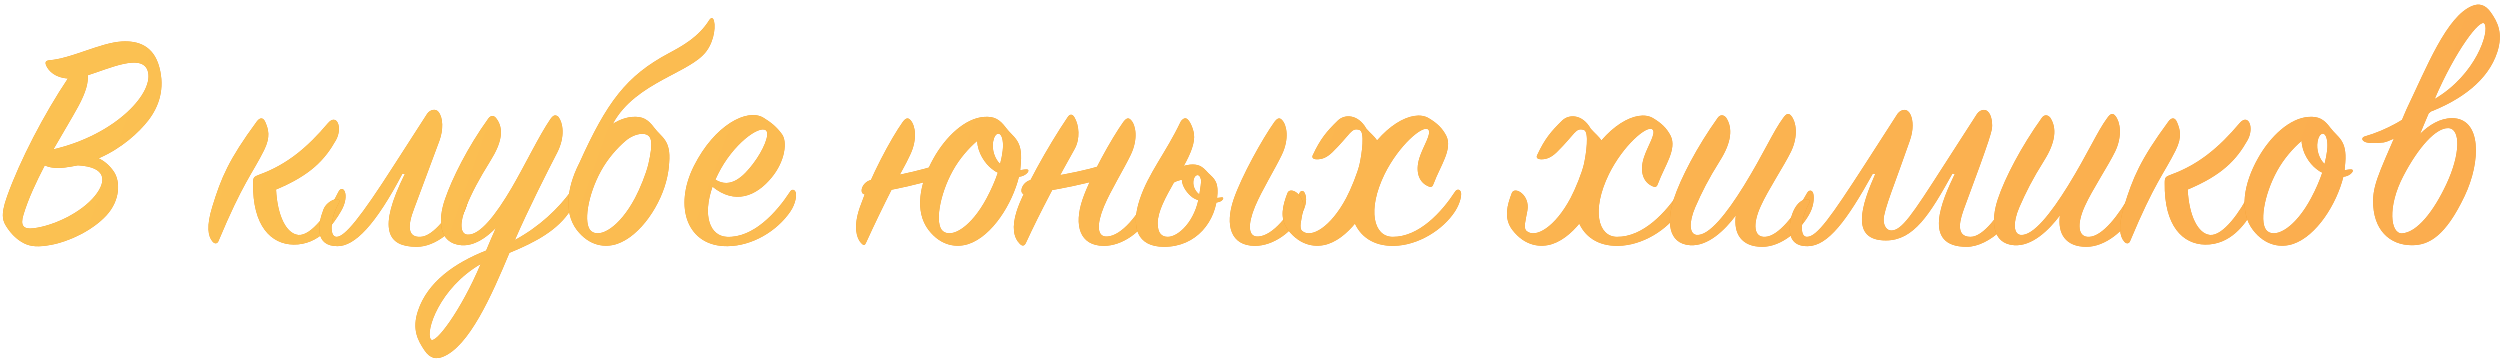 <?xml version="1.0" encoding="UTF-8"?> <svg xmlns="http://www.w3.org/2000/svg" width="446" height="64" viewBox="0 0 446 64" fill="none"> <path d="M12.128 13.993C7.87 20.351 3.556 28.638 1.286 34.996C-0.02 38.629 0.548 39.537 1.399 40.786C2.137 41.865 3.159 42.83 4.294 43.397C5.543 44.022 6.905 44.079 9.062 43.681C12.241 43.114 16.499 41.127 18.996 38.402C21.437 35.734 21.494 32.385 20.302 30.625C19.564 29.547 18.656 28.752 17.577 28.241C21.778 26.424 24.787 23.586 26.433 21.486C28.363 18.988 29.441 15.809 28.419 12.006C27.398 8.146 24.616 7.238 21.721 7.408C17.918 7.635 12.809 10.417 8.835 10.757C8.154 10.814 7.984 11.098 8.268 11.722C8.665 12.63 9.857 13.879 12.128 13.993ZM9.517 26.651C11.163 23.756 12.809 21.088 13.944 18.988C15.363 16.377 15.761 14.674 15.647 13.425C19.564 12.176 25.184 9.565 26.319 12.517C27.738 16.377 20.756 24.04 9.517 26.651ZM13.887 29.49C19.053 29.774 19.053 32.328 16.953 34.939C14.512 37.948 9.63 40.275 5.997 40.729C4.181 40.956 3.556 40.275 4.181 38.288C5.032 35.45 6.451 32.442 7.984 29.49C8.779 29.887 9.914 30.058 11.503 29.887C12.298 29.774 13.093 29.66 13.887 29.49Z" fill="#F19B26"></path> <path d="M12.128 13.993C7.87 20.351 3.556 28.638 1.286 34.996C-0.02 38.629 0.548 39.537 1.399 40.786C2.137 41.865 3.159 42.83 4.294 43.397C5.543 44.022 6.905 44.079 9.062 43.681C12.241 43.114 16.499 41.127 18.996 38.402C21.437 35.734 21.494 32.385 20.302 30.625C19.564 29.547 18.656 28.752 17.577 28.241C21.778 26.424 24.787 23.586 26.433 21.486C28.363 18.988 29.441 15.809 28.419 12.006C27.398 8.146 24.616 7.238 21.721 7.408C17.918 7.635 12.809 10.417 8.835 10.757C8.154 10.814 7.984 11.098 8.268 11.722C8.665 12.63 9.857 13.879 12.128 13.993ZM9.517 26.651C11.163 23.756 12.809 21.088 13.944 18.988C15.363 16.377 15.761 14.674 15.647 13.425C19.564 12.176 25.184 9.565 26.319 12.517C27.738 16.377 20.756 24.04 9.517 26.651ZM13.887 29.49C19.053 29.774 19.053 32.328 16.953 34.939C14.512 37.948 9.63 40.275 5.997 40.729C4.181 40.956 3.556 40.275 4.181 38.288C5.032 35.45 6.451 32.442 7.984 29.49C8.779 29.887 9.914 30.058 11.503 29.887C12.298 29.774 13.093 29.66 13.887 29.49Z" fill="url(#paint0_linear_4_2137)"></path> <path d="M46.348 31.136C45.269 31.533 45.156 31.647 45.156 32.669C45.042 40.332 48.391 43.568 52.365 43.624C56.849 43.681 59.461 40.048 60.823 37.664C61.674 36.245 61.788 34.883 61.504 34.201C61.22 33.52 60.709 33.577 60.369 34.258C58.666 37.778 55.544 42.148 53.216 41.922C51.059 41.694 49.47 38.459 49.243 33.804C55.373 31.25 57.928 28.525 59.915 25.005C61.163 22.791 60.085 20.123 58.495 21.997C54.862 26.311 51.173 29.376 46.348 31.136ZM47.369 21.883C46.972 20.861 46.348 20.975 45.837 21.656C40.785 28.525 39.479 31.704 37.889 36.869C36.811 40.332 37.095 42.148 37.946 43.114C38.344 43.568 38.798 43.454 38.968 43C43.339 32.555 44.985 31.023 47.086 26.822C48.334 24.324 47.824 23.018 47.369 21.883Z" fill="#F19B26"></path> <path d="M46.348 31.136C45.269 31.533 45.156 31.647 45.156 32.669C45.042 40.332 48.391 43.568 52.365 43.624C56.849 43.681 59.461 40.048 60.823 37.664C61.674 36.245 61.788 34.883 61.504 34.201C61.22 33.52 60.709 33.577 60.369 34.258C58.666 37.778 55.544 42.148 53.216 41.922C51.059 41.694 49.47 38.459 49.243 33.804C55.373 31.25 57.928 28.525 59.915 25.005C61.163 22.791 60.085 20.123 58.495 21.997C54.862 26.311 51.173 29.376 46.348 31.136ZM47.369 21.883C46.972 20.861 46.348 20.975 45.837 21.656C40.785 28.525 39.479 31.704 37.889 36.869C36.811 40.332 37.095 42.148 37.946 43.114C38.344 43.568 38.798 43.454 38.968 43C43.339 32.555 44.985 31.023 47.086 26.822C48.334 24.324 47.824 23.018 47.369 21.883Z" fill="url(#paint1_linear_4_2137)"></path> <path d="M75.025 42.262C72.811 42.376 72.584 40.502 73.89 37.153L78.374 25.119C79.112 23.132 79.055 20.975 78.204 19.953C77.75 19.386 76.785 19.499 76.217 20.294L70.257 29.547C64.296 38.856 61.515 42.262 60.039 42.262C58.676 42.262 58.96 38.913 60.379 36.358C61.231 34.826 58.393 35.564 57.711 37.38C56.633 40.162 56.179 43.908 60.209 43.908C63.274 43.908 66.964 40.162 71.789 30.966L72.243 31.023C67.305 40.956 69.121 44.022 74.344 44.022C77.636 44.022 81.212 41.127 82.745 37.948C83.54 36.302 83.653 34.996 83.256 34.372C82.972 33.917 82.575 33.917 82.291 34.428C80.134 38.402 77.352 42.148 75.025 42.262Z" fill="#F19B26"></path> <path d="M75.025 42.262C72.811 42.376 72.584 40.502 73.89 37.153L78.374 25.119C79.112 23.132 79.055 20.975 78.204 19.953C77.75 19.386 76.785 19.499 76.217 20.294L70.257 29.547C64.296 38.856 61.515 42.262 60.039 42.262C58.676 42.262 58.96 38.913 60.379 36.358C61.231 34.826 58.393 35.564 57.711 37.38C56.633 40.162 56.179 43.908 60.209 43.908C63.274 43.908 66.964 40.162 71.789 30.966L72.243 31.023C67.305 40.956 69.121 44.022 74.344 44.022C77.636 44.022 81.212 41.127 82.745 37.948C83.54 36.302 83.653 34.996 83.256 34.372C82.972 33.917 82.575 33.917 82.291 34.428C80.134 38.402 77.352 42.148 75.025 42.262Z" fill="url(#paint2_linear_4_2137)"></path> <path d="M101.775 37.494C102.74 36.018 102.91 34.712 102.797 34.201C102.683 33.634 102.172 33.691 101.888 34.088C99.618 37.21 96.269 40.446 91.841 42.83C94.225 37.324 97.688 30.512 99.391 27.219C100.867 24.324 100.412 21.883 99.618 20.861C99.107 20.407 98.709 20.521 98.198 21.259C96.212 24.154 93.771 29.263 91.33 33.463C88.435 38.402 85.597 42.035 83.383 41.865C82.077 41.751 81.964 39.764 83.099 36.983C84.177 34.315 85.426 31.988 87.47 28.695C89.57 25.346 89.911 22.962 88.548 21.145C88.151 20.578 87.583 20.521 87.129 21.145C83.439 26.254 80.658 31.874 79.409 35.507C78.103 39.254 78.217 43.397 82.304 43.738C84.575 43.908 86.732 42.432 88.492 40.616C87.867 41.978 87.299 43.397 86.732 44.703C81.112 46.917 76.287 50.323 74.584 55.432C73.449 58.781 74.584 60.768 75.719 62.471C76.798 64.06 77.876 64.06 78.955 63.663C83.666 61.846 87.697 52.707 90.876 45.1C95.587 43.17 99.561 41.013 101.775 37.494ZM85.767 47.087C82.247 55.432 77.593 61.619 76.855 60.541C75.833 59.121 78.387 51.345 85.767 47.087Z" fill="#F19B26"></path> <path d="M101.775 37.494C102.74 36.018 102.91 34.712 102.797 34.201C102.683 33.634 102.172 33.691 101.888 34.088C99.618 37.21 96.269 40.446 91.841 42.83C94.225 37.324 97.688 30.512 99.391 27.219C100.867 24.324 100.412 21.883 99.618 20.861C99.107 20.407 98.709 20.521 98.198 21.259C96.212 24.154 93.771 29.263 91.33 33.463C88.435 38.402 85.597 42.035 83.383 41.865C82.077 41.751 81.964 39.764 83.099 36.983C84.177 34.315 85.426 31.988 87.47 28.695C89.57 25.346 89.911 22.962 88.548 21.145C88.151 20.578 87.583 20.521 87.129 21.145C83.439 26.254 80.658 31.874 79.409 35.507C78.103 39.254 78.217 43.397 82.304 43.738C84.575 43.908 86.732 42.432 88.492 40.616C87.867 41.978 87.299 43.397 86.732 44.703C81.112 46.917 76.287 50.323 74.584 55.432C73.449 58.781 74.584 60.768 75.719 62.471C76.798 64.06 77.876 64.06 78.955 63.663C83.666 61.846 87.697 52.707 90.876 45.1C95.587 43.17 99.561 41.013 101.775 37.494ZM85.767 47.087C82.247 55.432 77.593 61.619 76.855 60.541C75.833 59.121 78.387 51.345 85.767 47.087Z" fill="url(#paint3_linear_4_2137)"></path> <path d="M119.031 31.533C119.372 29.887 119.315 29.49 119.372 29.036C119.713 24.949 118.01 24.551 116.704 22.791C115.569 21.259 114.604 20.748 112.844 20.861C109.438 21.088 105.975 24.381 103.818 28.241C101.264 32.782 100.412 37.721 102.91 41.013C105.181 43.965 108.019 44.192 110.063 43.511C114.263 42.092 118.01 36.415 119.031 31.533ZM115.682 29.263C115.285 30.966 114.15 33.747 113.298 35.337C110.517 40.559 107.054 42.546 105.465 41.24C103.989 39.992 104.84 34.769 107.224 30.455C108.416 28.298 110.063 26.424 111.595 25.119C113.241 23.7 115.853 23.246 116.136 25.062C116.307 26.084 116.08 27.503 115.682 29.263ZM108.7 23.416C111.936 15.355 121.813 13.425 125.389 9.849C127.206 8.089 127.717 5.137 127.376 3.775C127.206 3.094 126.865 3.094 126.525 3.605C124.651 6.613 121.756 8.203 119.315 9.508C111.766 13.539 108.303 18.137 103.364 29.093C103.194 29.433 108.36 24.211 108.7 23.416Z" fill="#F19B26"></path> <path d="M119.031 31.533C119.372 29.887 119.315 29.49 119.372 29.036C119.713 24.949 118.01 24.551 116.704 22.791C115.569 21.259 114.604 20.748 112.844 20.861C109.438 21.088 105.975 24.381 103.818 28.241C101.264 32.782 100.412 37.721 102.91 41.013C105.181 43.965 108.019 44.192 110.063 43.511C114.263 42.092 118.01 36.415 119.031 31.533ZM115.682 29.263C115.285 30.966 114.15 33.747 113.298 35.337C110.517 40.559 107.054 42.546 105.465 41.24C103.989 39.992 104.84 34.769 107.224 30.455C108.416 28.298 110.063 26.424 111.595 25.119C113.241 23.7 115.853 23.246 116.136 25.062C116.307 26.084 116.08 27.503 115.682 29.263ZM108.7 23.416C111.936 15.355 121.813 13.425 125.389 9.849C127.206 8.089 127.717 5.137 127.376 3.775C127.206 3.094 126.865 3.094 126.525 3.605C124.651 6.613 121.756 8.203 119.315 9.508C111.766 13.539 108.303 18.137 103.364 29.093C103.194 29.433 108.36 24.211 108.7 23.416Z" fill="url(#paint4_linear_4_2137)"></path> <path d="M127.106 33.293C131.079 36.529 134.882 35.053 137.664 31.647C140.048 28.752 140.502 25.289 139.48 23.927C138.572 22.678 137.55 21.826 136.131 20.975C133.293 19.329 127.503 22.281 123.813 29.603C120.123 36.926 122.621 44.022 129.83 43.908C134.201 43.852 138.572 41.24 140.956 37.778C141.978 36.302 142.148 34.712 141.921 34.258C141.694 33.747 141.24 33.747 140.956 34.201C138.515 37.948 134.372 42.489 129.66 42.262C126.651 42.092 125.289 38.516 127.106 33.293ZM127.616 32.044C127.73 31.76 127.9 31.42 128.071 31.079C130.739 25.686 135.45 22.281 136.642 23.246C137.437 23.87 136.188 26.822 134.372 29.206C132.725 31.363 130.398 33.804 127.616 32.044Z" fill="#F19B26"></path> <path d="M127.106 33.293C131.079 36.529 134.882 35.053 137.664 31.647C140.048 28.752 140.502 25.289 139.48 23.927C138.572 22.678 137.55 21.826 136.131 20.975C133.293 19.329 127.503 22.281 123.813 29.603C120.123 36.926 122.621 44.022 129.83 43.908C134.201 43.852 138.572 41.24 140.956 37.778C141.978 36.302 142.148 34.712 141.921 34.258C141.694 33.747 141.24 33.747 140.956 34.201C138.515 37.948 134.372 42.489 129.66 42.262C126.651 42.092 125.289 38.516 127.106 33.293ZM127.616 32.044C127.73 31.76 127.9 31.42 128.071 31.079C130.739 25.686 135.45 22.281 136.642 23.246C137.437 23.87 136.188 26.822 134.372 29.206C132.725 31.363 130.398 33.804 127.616 32.044Z" fill="url(#paint5_linear_4_2137)"></path> <path d="M183.306 30.795C183.533 30.512 183.533 30.228 183.135 30.228C182.681 30.228 182.341 30.341 182 30.341L182.114 29.036C182.454 24.949 180.751 24.551 179.446 22.791C178.31 21.259 177.345 20.748 175.586 20.861C172.18 21.088 168.717 24.381 166.56 28.241C164.005 32.782 163.154 37.721 165.652 41.013C167.922 43.965 170.76 44.192 172.804 43.511C177.005 42.092 180.581 36.358 181.773 31.533C182.341 31.477 182.908 31.25 183.306 30.795ZM178.424 29.263C177.516 28.411 176.891 26.765 177.175 25.232C177.459 23.586 178.594 23.246 178.878 25.062C179.048 26.084 178.878 27.503 178.424 29.263ZM178.026 30.795C177.572 32.158 176.891 33.747 176.04 35.337C173.258 40.559 169.795 42.546 168.206 41.24C166.73 39.992 167.582 34.769 169.966 30.455C171.158 28.298 172.804 26.424 174.337 25.119C174.393 27.219 175.756 29.206 176.948 30.114C177.289 30.398 177.629 30.625 178.026 30.795ZM167.922 29.036C165.311 30.512 155.434 32.101 155.434 32.101C153.617 32.498 153.05 34.996 154.696 34.656C154.696 34.656 164.516 33.009 167.468 31.59L167.922 29.036ZM162.359 27.617C163.722 24.778 163.267 22.337 162.416 21.429C161.962 20.918 161.564 21.088 161.054 21.77C158.953 24.721 155.32 31.477 153.39 37.04C152.198 40.502 152.823 42.489 153.617 43.341C154.071 43.852 154.298 43.795 154.525 43.227C155.945 40.105 157.534 36.813 159.18 33.577C160.316 31.477 161.621 29.263 162.359 27.617Z" fill="#F19B26"></path> <path d="M183.306 30.795C183.533 30.512 183.533 30.228 183.135 30.228C182.681 30.228 182.341 30.341 182 30.341L182.114 29.036C182.454 24.949 180.751 24.551 179.446 22.791C178.31 21.259 177.345 20.748 175.586 20.861C172.18 21.088 168.717 24.381 166.56 28.241C164.005 32.782 163.154 37.721 165.652 41.013C167.922 43.965 170.76 44.192 172.804 43.511C177.005 42.092 180.581 36.358 181.773 31.533C182.341 31.477 182.908 31.25 183.306 30.795ZM178.424 29.263C177.516 28.411 176.891 26.765 177.175 25.232C177.459 23.586 178.594 23.246 178.878 25.062C179.048 26.084 178.878 27.503 178.424 29.263ZM178.026 30.795C177.572 32.158 176.891 33.747 176.04 35.337C173.258 40.559 169.795 42.546 168.206 41.24C166.73 39.992 167.582 34.769 169.966 30.455C171.158 28.298 172.804 26.424 174.337 25.119C174.393 27.219 175.756 29.206 176.948 30.114C177.289 30.398 177.629 30.625 178.026 30.795ZM167.922 29.036C165.311 30.512 155.434 32.101 155.434 32.101C153.617 32.498 153.05 34.996 154.696 34.656C154.696 34.656 164.516 33.009 167.468 31.59L167.922 29.036ZM162.359 27.617C163.722 24.778 163.267 22.337 162.416 21.429C161.962 20.918 161.564 21.088 161.054 21.77C158.953 24.721 155.32 31.477 153.39 37.04C152.198 40.502 152.823 42.489 153.617 43.341C154.071 43.852 154.298 43.795 154.525 43.227C155.945 40.105 157.534 36.813 159.18 33.577C160.316 31.477 161.621 29.263 162.359 27.617Z" fill="url(#paint6_linear_4_2137)"></path> <path d="M191.663 26.651C192.742 24.778 192.515 22.337 191.663 20.918C191.322 20.351 190.868 20.294 190.471 20.918C186.895 26.197 182.524 34.088 181.388 37.664C180.48 40.502 180.821 42.376 181.956 43.511C182.467 44.022 182.808 43.795 183.035 43.284C185.476 37.948 189.222 30.966 191.663 26.651ZM197.567 29.036C194.955 30.512 183.943 32.101 183.943 32.101C182.126 32.498 181.559 34.996 183.205 34.656C183.205 34.656 194.161 33.009 197.113 31.59L197.567 29.036ZM196.942 43.852C200.121 43.852 203.697 41.467 205.4 37.948C206.082 36.529 206.252 35.337 205.798 34.428C205.571 33.974 205.173 33.917 204.889 34.428C203.186 38.345 200.064 42.092 197.51 42.205C195.693 42.319 195.58 40.105 196.942 36.813C198.134 33.974 200.518 30.114 201.711 27.617C203.073 24.778 202.619 22.337 201.767 21.429C201.313 20.918 200.916 21.088 200.405 21.77C198.305 24.721 194.558 31.42 193.139 35.564C191.55 40.218 192.628 43.852 196.942 43.852Z" fill="#F19B26"></path> <path d="M191.663 26.651C192.742 24.778 192.515 22.337 191.663 20.918C191.322 20.351 190.868 20.294 190.471 20.918C186.895 26.197 182.524 34.088 181.388 37.664C180.48 40.502 180.821 42.376 181.956 43.511C182.467 44.022 182.808 43.795 183.035 43.284C185.476 37.948 189.222 30.966 191.663 26.651ZM197.567 29.036C194.955 30.512 183.943 32.101 183.943 32.101C182.126 32.498 181.559 34.996 183.205 34.656C183.205 34.656 194.161 33.009 197.113 31.59L197.567 29.036ZM196.942 43.852C200.121 43.852 203.697 41.467 205.4 37.948C206.082 36.529 206.252 35.337 205.798 34.428C205.571 33.974 205.173 33.917 204.889 34.428C203.186 38.345 200.064 42.092 197.51 42.205C195.693 42.319 195.58 40.105 196.942 36.813C198.134 33.974 200.518 30.114 201.711 27.617C203.073 24.778 202.619 22.337 201.767 21.429C201.313 20.918 200.916 21.088 200.405 21.77C198.305 24.721 194.558 31.42 193.139 35.564C191.55 40.218 192.628 43.852 196.942 43.852Z" fill="url(#paint7_linear_4_2137)"></path> <path d="M223.894 43.852C227.073 43.852 230.649 41.467 232.352 37.948C233.033 36.529 233.203 35.337 232.749 34.428C232.522 33.974 232.125 33.917 231.841 34.428C230.138 38.345 227.016 42.092 224.462 42.205C222.645 42.319 222.532 40.105 223.894 36.813C225.086 33.974 227.47 30.114 228.662 27.617C230.025 24.778 229.57 22.337 228.719 21.429C228.265 20.918 227.868 21.088 227.357 21.77C225.256 24.721 221.51 31.42 220.091 35.564C218.501 40.218 219.58 43.852 223.894 43.852ZM217.196 34.485C217.309 31.931 216.174 31.647 215.209 30.512C214.357 29.603 213.676 29.263 212.314 29.376C211.916 29.433 211.519 29.49 211.178 29.603C212.37 27.446 213.222 25.459 212.995 23.87C212.825 22.791 212.2 21.372 211.633 21.145C211.235 20.975 210.724 21.486 210.611 21.77C208.056 27.162 204.877 30.909 203.345 35.564C201.699 40.502 202.834 44.022 207.659 44.022C213.449 44.022 216.969 39.481 217.196 34.485ZM213.846 34.599C213.165 34.031 212.711 33.066 212.938 32.044C213.165 31.079 214.017 30.852 214.244 31.988C214.357 32.555 214.13 33.52 213.96 34.769C213.279 39.481 210.213 42.262 208.34 42.262C207.262 42.262 206.524 41.638 206.524 39.821C206.524 37.721 207.943 35.166 209.419 32.555C209.816 32.328 210.327 32.158 210.838 32.044C210.895 33.35 211.916 34.599 212.768 35.223C214.301 36.245 217.479 36.529 218.104 35.62C218.274 35.45 218.274 35.166 217.934 35.223C216.344 35.507 214.414 35.166 213.846 34.599Z" fill="#F19B26"></path> <path d="M223.894 43.852C227.073 43.852 230.649 41.467 232.352 37.948C233.033 36.529 233.203 35.337 232.749 34.428C232.522 33.974 232.125 33.917 231.841 34.428C230.138 38.345 227.016 42.092 224.462 42.205C222.645 42.319 222.532 40.105 223.894 36.813C225.086 33.974 227.47 30.114 228.662 27.617C230.025 24.778 229.57 22.337 228.719 21.429C228.265 20.918 227.868 21.088 227.357 21.77C225.256 24.721 221.51 31.42 220.091 35.564C218.501 40.218 219.58 43.852 223.894 43.852ZM217.196 34.485C217.309 31.931 216.174 31.647 215.209 30.512C214.357 29.603 213.676 29.263 212.314 29.376C211.916 29.433 211.519 29.49 211.178 29.603C212.37 27.446 213.222 25.459 212.995 23.87C212.825 22.791 212.2 21.372 211.633 21.145C211.235 20.975 210.724 21.486 210.611 21.77C208.056 27.162 204.877 30.909 203.345 35.564C201.699 40.502 202.834 44.022 207.659 44.022C213.449 44.022 216.969 39.481 217.196 34.485ZM213.846 34.599C213.165 34.031 212.711 33.066 212.938 32.044C213.165 31.079 214.017 30.852 214.244 31.988C214.357 32.555 214.13 33.52 213.96 34.769C213.279 39.481 210.213 42.262 208.34 42.262C207.262 42.262 206.524 41.638 206.524 39.821C206.524 37.721 207.943 35.166 209.419 32.555C209.816 32.328 210.327 32.158 210.838 32.044C210.895 33.35 211.916 34.599 212.768 35.223C214.301 36.245 217.479 36.529 218.104 35.62C218.274 35.45 218.274 35.166 217.934 35.223C216.344 35.507 214.414 35.166 213.846 34.599Z" fill="url(#paint8_linear_4_2137)"></path> <path d="M254.878 21.088C252.039 19.386 246.306 22.451 242.673 29.603C238.983 36.926 241.424 43.965 248.633 43.852C252.948 43.795 257.432 41.013 259.589 37.664C260.554 36.131 260.781 34.712 260.611 34.258C260.384 33.691 259.873 33.747 259.589 34.201C257.262 37.778 253.175 42.319 248.406 42.262C245.057 42.205 243.865 37.494 246.987 31.079C249.542 25.914 253.799 22.281 254.764 23.075C255.559 23.7 253.856 26.141 253.232 28.184C252.437 30.739 253.232 32.442 254.594 33.123C255.332 33.52 255.559 33.35 255.786 32.669C256.921 29.603 259.192 26.595 258 24.211C257.319 22.905 256.41 21.997 254.878 21.088ZM242.56 23.189C243.525 23.529 242.957 27.446 242.56 29.263C242.219 30.795 241.027 33.747 240.175 35.337C237.394 40.559 233.931 42.546 232.342 41.24C231.661 40.729 232.171 39.197 232.455 37.55C232.966 34.769 230.128 33.123 229.674 34.485C228.879 36.586 228.198 38.913 229.787 41.013C232.058 43.965 234.896 44.192 236.94 43.511C241.14 42.092 244.717 36.358 245.909 31.533L246.136 30.341C246.193 29.887 246.193 29.49 246.249 29.036C246.59 24.949 245.228 24.665 243.752 22.962C242.276 20.351 239.892 20.351 238.7 21.486C236.656 23.473 235.577 24.778 234.215 27.673C233.988 28.127 234.272 28.411 234.953 28.411C235.861 28.411 236.656 28.127 237.678 27.162C241.027 23.87 241.027 22.678 242.56 23.189Z" fill="#F19B26"></path> <path d="M254.878 21.088C252.039 19.386 246.306 22.451 242.673 29.603C238.983 36.926 241.424 43.965 248.633 43.852C252.948 43.795 257.432 41.013 259.589 37.664C260.554 36.131 260.781 34.712 260.611 34.258C260.384 33.691 259.873 33.747 259.589 34.201C257.262 37.778 253.175 42.319 248.406 42.262C245.057 42.205 243.865 37.494 246.987 31.079C249.542 25.914 253.799 22.281 254.764 23.075C255.559 23.7 253.856 26.141 253.232 28.184C252.437 30.739 253.232 32.442 254.594 33.123C255.332 33.52 255.559 33.35 255.786 32.669C256.921 29.603 259.192 26.595 258 24.211C257.319 22.905 256.41 21.997 254.878 21.088ZM242.56 23.189C243.525 23.529 242.957 27.446 242.56 29.263C242.219 30.795 241.027 33.747 240.175 35.337C237.394 40.559 233.931 42.546 232.342 41.24C231.661 40.729 232.171 39.197 232.455 37.55C232.966 34.769 230.128 33.123 229.674 34.485C228.879 36.586 228.198 38.913 229.787 41.013C232.058 43.965 234.896 44.192 236.94 43.511C241.14 42.092 244.717 36.358 245.909 31.533L246.136 30.341C246.193 29.887 246.193 29.49 246.249 29.036C246.59 24.949 245.228 24.665 243.752 22.962C242.276 20.351 239.892 20.351 238.7 21.486C236.656 23.473 235.577 24.778 234.215 27.673C233.988 28.127 234.272 28.411 234.953 28.411C235.861 28.411 236.656 28.127 237.678 27.162C241.027 23.87 241.027 22.678 242.56 23.189Z" fill="url(#paint9_linear_4_2137)"></path> <path d="M294.902 21.088C292.064 19.386 286.33 22.451 282.697 29.603C279.008 36.926 281.448 43.965 288.658 43.852C292.972 43.795 297.456 41.013 299.613 37.664C300.578 36.131 300.806 34.712 300.635 34.258C300.408 33.691 299.897 33.747 299.613 34.201C297.286 37.778 293.199 42.319 288.431 42.262C285.081 42.205 283.889 37.494 287.011 31.079C289.566 25.914 293.823 22.281 294.788 23.075C295.583 23.7 293.88 26.141 293.256 28.184C292.461 30.739 293.256 32.442 294.618 33.123C295.356 33.52 295.583 33.35 295.81 32.669C296.945 29.603 299.216 26.595 298.024 24.211C297.343 22.905 296.435 21.997 294.902 21.088ZM282.584 23.189C283.549 23.529 282.981 27.446 282.584 29.263C282.243 30.795 281.051 33.747 280.2 35.337C277.418 40.559 273.955 42.546 272.366 41.24C271.685 40.729 272.196 39.197 272.479 37.55C272.99 34.769 270.152 33.123 269.698 34.485C268.903 36.586 268.222 38.913 269.812 41.013C272.082 43.965 274.92 44.192 276.964 43.511C281.165 42.092 284.741 36.358 285.933 31.533L286.16 30.341C286.217 29.887 286.217 29.49 286.274 29.036C286.614 24.949 285.252 24.665 283.776 22.962C282.3 20.351 279.916 20.351 278.724 21.486C276.68 23.473 275.602 24.778 274.239 27.673C274.012 28.127 274.296 28.411 274.977 28.411C275.885 28.411 276.68 28.127 277.702 27.162C281.051 23.87 281.051 22.678 282.584 23.189Z" fill="#F19B26"></path> <path d="M294.902 21.088C292.064 19.386 286.33 22.451 282.697 29.603C279.008 36.926 281.448 43.965 288.658 43.852C292.972 43.795 297.456 41.013 299.613 37.664C300.578 36.131 300.806 34.712 300.635 34.258C300.408 33.691 299.897 33.747 299.613 34.201C297.286 37.778 293.199 42.319 288.431 42.262C285.081 42.205 283.889 37.494 287.011 31.079C289.566 25.914 293.823 22.281 294.788 23.075C295.583 23.7 293.88 26.141 293.256 28.184C292.461 30.739 293.256 32.442 294.618 33.123C295.356 33.52 295.583 33.35 295.81 32.669C296.945 29.603 299.216 26.595 298.024 24.211C297.343 22.905 296.435 21.997 294.902 21.088ZM282.584 23.189C283.549 23.529 282.981 27.446 282.584 29.263C282.243 30.795 281.051 33.747 280.2 35.337C277.418 40.559 273.955 42.546 272.366 41.24C271.685 40.729 272.196 39.197 272.479 37.55C272.99 34.769 270.152 33.123 269.698 34.485C268.903 36.586 268.222 38.913 269.812 41.013C272.082 43.965 274.92 44.192 276.964 43.511C281.165 42.092 284.741 36.358 285.933 31.533L286.16 30.341C286.217 29.887 286.217 29.49 286.274 29.036C286.614 24.949 285.252 24.665 283.776 22.962C282.3 20.351 279.916 20.351 278.724 21.486C276.68 23.473 275.602 24.778 274.239 27.673C274.012 28.127 274.296 28.411 274.977 28.411C275.885 28.411 276.68 28.127 277.702 27.162C281.051 23.87 281.051 22.678 282.584 23.189Z" fill="url(#paint10_linear_4_2137)"></path> <path d="M309.681 38.402C309.227 41.694 310.703 44.022 314.392 44.022C317.742 44.022 321.261 41.127 322.907 37.948C323.702 36.358 323.645 34.826 323.418 34.372C323.191 33.861 322.68 33.917 322.396 34.428C320.182 38.402 317.287 42.148 314.903 42.262C312.86 42.376 312.633 39.992 314.109 36.756C315.414 33.861 318.252 29.603 319.501 27.049C320.864 24.211 320.41 21.713 319.558 20.691C319.104 20.123 318.707 20.237 318.139 21.032C316.322 23.473 314.676 27.39 311.1 33.18C308.035 38.118 304.913 42.092 302.699 41.922C301.393 41.808 301.223 39.764 302.415 36.983C303.607 34.258 304.742 31.988 306.843 28.638C308.886 25.403 309.17 22.848 307.921 20.975C307.467 20.464 306.899 20.407 306.445 21.032C302.755 26.197 299.86 31.76 298.612 35.507C297.363 39.254 297.476 43.454 301.507 43.738C304.685 43.965 307.694 41.07 309.681 38.402Z" fill="#F19B26"></path> <path d="M309.681 38.402C309.227 41.694 310.703 44.022 314.392 44.022C317.742 44.022 321.261 41.127 322.907 37.948C323.702 36.358 323.645 34.826 323.418 34.372C323.191 33.861 322.68 33.917 322.396 34.428C320.182 38.402 317.287 42.148 314.903 42.262C312.86 42.376 312.633 39.992 314.109 36.756C315.414 33.861 318.252 29.603 319.501 27.049C320.864 24.211 320.41 21.713 319.558 20.691C319.104 20.123 318.707 20.237 318.139 21.032C316.322 23.473 314.676 27.39 311.1 33.18C308.035 38.118 304.913 42.092 302.699 41.922C301.393 41.808 301.223 39.764 302.415 36.983C303.607 34.258 304.742 31.988 306.843 28.638C308.886 25.403 309.17 22.848 307.921 20.975C307.467 20.464 306.899 20.407 306.445 21.032C302.755 26.197 299.86 31.76 298.612 35.507C297.363 39.254 297.476 43.454 301.507 43.738C304.685 43.965 307.694 41.07 309.681 38.402Z" fill="url(#paint11_linear_4_2137)"></path> <path d="M351.534 42.262C348.582 42.262 349.831 38.743 350.399 37.153C355.224 24.211 355.394 23.246 355.394 22.394C355.394 21.032 354.94 19.613 353.918 19.613C353.521 19.613 353.067 19.84 352.726 20.294L346.766 29.547C341.089 38.402 339.273 41.127 337.399 41.127C336.605 41.127 336.037 40.332 336.037 39.197C336.037 37.437 338.137 32.498 340.692 25.119C341.032 24.154 341.203 23.246 341.203 22.394C341.203 21.032 340.749 19.613 339.727 19.613C339.329 19.613 338.875 19.84 338.535 20.294L332.574 29.547C326.727 38.572 324.173 42.262 322.356 42.262C321.732 42.262 321.448 41.638 321.448 40.673C321.448 39.481 321.902 37.778 322.697 36.358C322.811 36.188 322.867 36.018 322.867 35.904C322.867 35.62 322.697 35.564 322.413 35.564C320.483 35.564 319.291 38.459 319.291 40.786C319.291 42.546 320.086 43.965 322.527 43.908C326.103 43.852 329.452 39.367 334.107 30.966L334.561 31.023C332.177 36.472 329.963 42.886 336.434 42.886C341.43 42.886 344.268 38.232 348.298 30.966L348.752 31.023C346.482 35.734 342.792 44.022 350.853 44.022C354.94 44.022 359.992 39.14 359.992 35.337C359.992 34.542 359.651 34.031 359.311 34.031C359.141 34.031 358.914 34.145 358.8 34.428C356.643 38.402 353.861 42.262 351.534 42.262Z" fill="#F19B26"></path> <path d="M351.534 42.262C348.582 42.262 349.831 38.743 350.399 37.153C355.224 24.211 355.394 23.246 355.394 22.394C355.394 21.032 354.94 19.613 353.918 19.613C353.521 19.613 353.067 19.84 352.726 20.294L346.766 29.547C341.089 38.402 339.273 41.127 337.399 41.127C336.605 41.127 336.037 40.332 336.037 39.197C336.037 37.437 338.137 32.498 340.692 25.119C341.032 24.154 341.203 23.246 341.203 22.394C341.203 21.032 340.749 19.613 339.727 19.613C339.329 19.613 338.875 19.84 338.535 20.294L332.574 29.547C326.727 38.572 324.173 42.262 322.356 42.262C321.732 42.262 321.448 41.638 321.448 40.673C321.448 39.481 321.902 37.778 322.697 36.358C322.811 36.188 322.867 36.018 322.867 35.904C322.867 35.62 322.697 35.564 322.413 35.564C320.483 35.564 319.291 38.459 319.291 40.786C319.291 42.546 320.086 43.965 322.527 43.908C326.103 43.852 329.452 39.367 334.107 30.966L334.561 31.023C332.177 36.472 329.963 42.886 336.434 42.886C341.43 42.886 344.268 38.232 348.298 30.966L348.752 31.023C346.482 35.734 342.792 44.022 350.853 44.022C354.94 44.022 359.992 39.14 359.992 35.337C359.992 34.542 359.651 34.031 359.311 34.031C359.141 34.031 358.914 34.145 358.8 34.428C356.643 38.402 353.861 42.262 351.534 42.262Z" fill="url(#paint12_linear_4_2137)"></path> <path d="M367.5 38.402C367.046 41.694 368.521 44.022 372.211 44.022C375.56 44.022 379.08 41.127 380.726 37.948C381.521 36.358 381.464 34.826 381.237 34.372C381.01 33.861 380.499 33.917 380.215 34.428C378.001 38.402 375.106 42.148 372.722 42.262C370.679 42.376 370.452 39.992 371.927 36.756C373.233 33.861 376.071 29.603 377.32 27.049C378.683 24.211 378.228 21.713 377.377 20.691C376.923 20.123 376.525 20.237 375.958 21.032C374.141 23.473 372.495 27.39 368.919 33.18C365.854 38.118 362.731 42.092 360.518 41.922C359.212 41.808 359.042 39.764 360.234 36.983C361.426 34.258 362.561 31.988 364.661 28.638C366.705 25.403 366.989 22.848 365.74 20.975C365.286 20.464 364.718 20.407 364.264 21.032C360.574 26.197 357.679 31.76 356.43 35.507C355.182 39.254 355.295 43.454 359.325 43.738C362.504 43.965 365.513 41.07 367.5 38.402Z" fill="#F19B26"></path> <path d="M367.5 38.402C367.046 41.694 368.521 44.022 372.211 44.022C375.56 44.022 379.08 41.127 380.726 37.948C381.521 36.358 381.464 34.826 381.237 34.372C381.01 33.861 380.499 33.917 380.215 34.428C378.001 38.402 375.106 42.148 372.722 42.262C370.679 42.376 370.452 39.992 371.927 36.756C373.233 33.861 376.071 29.603 377.32 27.049C378.683 24.211 378.228 21.713 377.377 20.691C376.923 20.123 376.525 20.237 375.958 21.032C374.141 23.473 372.495 27.39 368.919 33.18C365.854 38.118 362.731 42.092 360.518 41.922C359.212 41.808 359.042 39.764 360.234 36.983C361.426 34.258 362.561 31.988 364.661 28.638C366.705 25.403 366.989 22.848 365.74 20.975C365.286 20.464 364.718 20.407 364.264 21.032C360.574 26.197 357.679 31.76 356.43 35.507C355.182 39.254 355.295 43.454 359.325 43.738C362.504 43.965 365.513 41.07 367.5 38.402Z" fill="url(#paint13_linear_4_2137)"></path> <path d="M387.384 31.136C386.306 31.533 386.192 31.647 386.192 32.669C386.079 40.332 389.428 43.568 393.402 43.624C397.886 43.681 400.497 40.048 401.86 37.664C402.711 36.245 402.825 34.883 402.541 34.201C402.257 33.52 401.746 33.577 401.406 34.258C399.703 37.778 396.581 42.148 394.253 41.922C392.096 41.694 390.507 38.459 390.28 33.804C396.41 31.25 398.965 28.525 400.951 25.005C402.2 22.791 401.122 20.123 399.532 21.997C395.899 26.311 392.21 29.376 387.384 31.136ZM388.406 21.883C388.009 20.861 387.384 20.975 386.874 21.656C381.821 28.525 380.516 31.704 378.926 36.869C377.848 40.332 378.132 42.148 378.983 43.114C379.381 43.568 379.835 43.454 380.005 43C384.376 32.555 386.022 31.023 388.122 26.822C389.371 24.324 388.86 23.018 388.406 21.883Z" fill="#F19B26"></path> <path d="M387.384 31.136C386.306 31.533 386.192 31.647 386.192 32.669C386.079 40.332 389.428 43.568 393.402 43.624C397.886 43.681 400.497 40.048 401.86 37.664C402.711 36.245 402.825 34.883 402.541 34.201C402.257 33.52 401.746 33.577 401.406 34.258C399.703 37.778 396.581 42.148 394.253 41.922C392.096 41.694 390.507 38.459 390.28 33.804C396.41 31.25 398.965 28.525 400.951 25.005C402.2 22.791 401.122 20.123 399.532 21.997C395.899 26.311 392.21 29.376 387.384 31.136ZM388.406 21.883C388.009 20.861 387.384 20.975 386.874 21.656C381.821 28.525 380.516 31.704 378.926 36.869C377.848 40.332 378.132 42.148 378.983 43.114C379.381 43.568 379.835 43.454 380.005 43C384.376 32.555 386.022 31.023 388.122 26.822C389.371 24.324 388.86 23.018 388.406 21.883Z" fill="url(#paint14_linear_4_2137)"></path> <path d="M419.581 30.795C419.808 30.512 419.808 30.228 419.411 30.228C418.957 30.228 418.616 30.341 418.276 30.341C418.332 29.887 418.332 29.49 418.389 29.036C418.73 24.949 417.027 24.551 415.721 22.791C414.586 21.259 413.621 20.748 411.861 20.861C408.455 21.088 404.992 24.381 402.835 28.241C400.281 32.782 399.429 37.721 401.927 41.013C404.198 43.965 407.036 44.192 409.08 43.511C413.28 42.092 416.857 36.358 418.049 31.533C418.616 31.477 419.184 31.25 419.581 30.795ZM414.699 29.263C413.791 28.411 413.167 26.765 413.451 25.232C413.734 23.586 414.87 23.246 415.154 25.062C415.324 26.084 415.154 27.503 414.699 29.263ZM414.302 30.795C413.848 32.158 413.167 33.747 412.315 35.337C409.534 40.559 406.071 42.546 404.482 41.24C403.006 39.992 403.857 34.769 406.241 30.455C407.433 28.298 409.08 26.424 410.612 25.119C410.669 27.219 412.031 29.206 413.224 30.114C413.564 30.398 413.905 30.625 414.302 30.795Z" fill="#F19B26"></path> <path d="M419.581 30.795C419.808 30.512 419.808 30.228 419.411 30.228C418.957 30.228 418.616 30.341 418.276 30.341C418.332 29.887 418.332 29.49 418.389 29.036C418.73 24.949 417.027 24.551 415.721 22.791C414.586 21.259 413.621 20.748 411.861 20.861C408.455 21.088 404.992 24.381 402.835 28.241C400.281 32.782 399.429 37.721 401.927 41.013C404.198 43.965 407.036 44.192 409.08 43.511C413.28 42.092 416.857 36.358 418.049 31.533C418.616 31.477 419.184 31.25 419.581 30.795ZM414.699 29.263C413.791 28.411 413.167 26.765 413.451 25.232C413.734 23.586 414.87 23.246 415.154 25.062C415.324 26.084 415.154 27.503 414.699 29.263ZM414.302 30.795C413.848 32.158 413.167 33.747 412.315 35.337C409.534 40.559 406.071 42.546 404.482 41.24C403.006 39.992 403.857 34.769 406.241 30.455C407.433 28.298 409.08 26.424 410.612 25.119C410.669 27.219 412.031 29.206 413.224 30.114C413.564 30.398 413.905 30.625 414.302 30.795Z" fill="url(#paint15_linear_4_2137)"></path> <path d="M423.369 35.734C423.312 41.07 426.378 43.738 430.294 43.738C433.303 43.738 436.255 42.148 439.661 34.996C442.669 28.695 442.669 21.088 437.447 21.088C435.347 21.088 433.36 22.281 431.714 23.927C432.281 22.621 432.792 21.259 433.36 20.01C438.98 17.853 443.861 14.39 445.508 9.281C446.586 5.932 445.564 3.945 444.372 2.242C443.351 0.766 442.215 0.596 441.08 1.05C436.482 2.867 432.906 12.063 429.329 19.499C425.015 29.717 423.426 32.385 423.369 35.734ZM428.762 31.363C431.43 26.254 434.552 22.791 436.766 22.848C439.036 22.905 438.923 27.56 436.482 32.782C434.154 37.778 431.203 41.467 428.535 41.638C426.434 41.751 425.867 36.869 428.762 31.363ZM434.325 17.683C438.015 9.054 442.499 3.151 443.237 4.229C444.202 5.592 441.704 13.368 434.325 17.683ZM436.028 17.626C435.971 17.569 433.644 17.739 433.53 17.739C429.443 21.259 425.64 23.246 421.95 24.324C421.439 24.438 421.212 24.892 421.78 25.232C422.177 25.516 423.483 25.63 425.242 25.403C429.329 24.494 436.085 17.626 436.028 17.626Z" fill="#F19B26"></path> <path d="M423.369 35.734C423.312 41.07 426.378 43.738 430.294 43.738C433.303 43.738 436.255 42.148 439.661 34.996C442.669 28.695 442.669 21.088 437.447 21.088C435.347 21.088 433.36 22.281 431.714 23.927C432.281 22.621 432.792 21.259 433.36 20.01C438.98 17.853 443.861 14.39 445.508 9.281C446.586 5.932 445.564 3.945 444.372 2.242C443.351 0.766 442.215 0.596 441.08 1.05C436.482 2.867 432.906 12.063 429.329 19.499C425.015 29.717 423.426 32.385 423.369 35.734ZM428.762 31.363C431.43 26.254 434.552 22.791 436.766 22.848C439.036 22.905 438.923 27.56 436.482 32.782C434.154 37.778 431.203 41.467 428.535 41.638C426.434 41.751 425.867 36.869 428.762 31.363ZM434.325 17.683C438.015 9.054 442.499 3.151 443.237 4.229C444.202 5.592 441.704 13.368 434.325 17.683ZM436.028 17.626C435.971 17.569 433.644 17.739 433.53 17.739C429.443 21.259 425.64 23.246 421.95 24.324C421.439 24.438 421.212 24.892 421.78 25.232C422.177 25.516 423.483 25.63 425.242 25.403C429.329 24.494 436.085 17.626 436.028 17.626Z" fill="url(#paint16_linear_4_2137)"></path> <defs> <linearGradient id="paint0_linear_4_2137" x1="-268.674" y1="-163.253" x2="825.677" y2="225.41" gradientUnits="userSpaceOnUse"> <stop stop-color="#FAD154"></stop> <stop offset="1" stop-color="#FC984C"></stop> </linearGradient> <linearGradient id="paint1_linear_4_2137" x1="-268.674" y1="-163.253" x2="825.677" y2="225.41" gradientUnits="userSpaceOnUse"> <stop stop-color="#FAD154"></stop> <stop offset="1" stop-color="#FC984C"></stop> </linearGradient> <linearGradient id="paint2_linear_4_2137" x1="-268.674" y1="-163.253" x2="825.677" y2="225.41" gradientUnits="userSpaceOnUse"> <stop stop-color="#FAD154"></stop> <stop offset="1" stop-color="#FC984C"></stop> </linearGradient> <linearGradient id="paint3_linear_4_2137" x1="-268.674" y1="-163.253" x2="825.677" y2="225.41" gradientUnits="userSpaceOnUse"> <stop stop-color="#FAD154"></stop> <stop offset="1" stop-color="#FC984C"></stop> </linearGradient> <linearGradient id="paint4_linear_4_2137" x1="-268.674" y1="-163.253" x2="825.677" y2="225.41" gradientUnits="userSpaceOnUse"> <stop stop-color="#FAD154"></stop> <stop offset="1" stop-color="#FC984C"></stop> </linearGradient> <linearGradient id="paint5_linear_4_2137" x1="-268.674" y1="-163.253" x2="825.677" y2="225.41" gradientUnits="userSpaceOnUse"> <stop stop-color="#FAD154"></stop> <stop offset="1" stop-color="#FC984C"></stop> </linearGradient> <linearGradient id="paint6_linear_4_2137" x1="-268.674" y1="-163.253" x2="825.677" y2="225.41" gradientUnits="userSpaceOnUse"> <stop stop-color="#FAD154"></stop> <stop offset="1" stop-color="#FC984C"></stop> </linearGradient> <linearGradient id="paint7_linear_4_2137" x1="-268.674" y1="-163.253" x2="825.677" y2="225.41" gradientUnits="userSpaceOnUse"> <stop stop-color="#FAD154"></stop> <stop offset="1" stop-color="#FC984C"></stop> </linearGradient> <linearGradient id="paint8_linear_4_2137" x1="-268.674" y1="-163.253" x2="825.677" y2="225.41" gradientUnits="userSpaceOnUse"> <stop stop-color="#FAD154"></stop> <stop offset="1" stop-color="#FC984C"></stop> </linearGradient> <linearGradient id="paint9_linear_4_2137" x1="-268.674" y1="-163.253" x2="825.677" y2="225.41" gradientUnits="userSpaceOnUse"> <stop stop-color="#FAD154"></stop> <stop offset="1" stop-color="#FC984C"></stop> </linearGradient> <linearGradient id="paint10_linear_4_2137" x1="-268.674" y1="-163.253" x2="825.677" y2="225.41" gradientUnits="userSpaceOnUse"> <stop stop-color="#FAD154"></stop> <stop offset="1" stop-color="#FC984C"></stop> </linearGradient> <linearGradient id="paint11_linear_4_2137" x1="-268.674" y1="-163.253" x2="825.677" y2="225.41" gradientUnits="userSpaceOnUse"> <stop stop-color="#FAD154"></stop> <stop offset="1" stop-color="#FC984C"></stop> </linearGradient> <linearGradient id="paint12_linear_4_2137" x1="-268.674" y1="-163.253" x2="825.677" y2="225.41" gradientUnits="userSpaceOnUse"> <stop stop-color="#FAD154"></stop> <stop offset="1" stop-color="#FC984C"></stop> </linearGradient> <linearGradient id="paint13_linear_4_2137" x1="-268.674" y1="-163.253" x2="825.677" y2="225.41" gradientUnits="userSpaceOnUse"> <stop stop-color="#FAD154"></stop> <stop offset="1" stop-color="#FC984C"></stop> </linearGradient> <linearGradient id="paint14_linear_4_2137" x1="-268.674" y1="-163.253" x2="825.677" y2="225.41" gradientUnits="userSpaceOnUse"> <stop stop-color="#FAD154"></stop> <stop offset="1" stop-color="#FC984C"></stop> </linearGradient> <linearGradient id="paint15_linear_4_2137" x1="-268.674" y1="-163.253" x2="825.677" y2="225.41" gradientUnits="userSpaceOnUse"> <stop stop-color="#FAD154"></stop> <stop offset="1" stop-color="#FC984C"></stop> </linearGradient> <linearGradient id="paint16_linear_4_2137" x1="-268.674" y1="-163.253" x2="825.677" y2="225.41" gradientUnits="userSpaceOnUse"> <stop stop-color="#FAD154"></stop> <stop offset="1" stop-color="#FC984C"></stop> </linearGradient> </defs> </svg> 